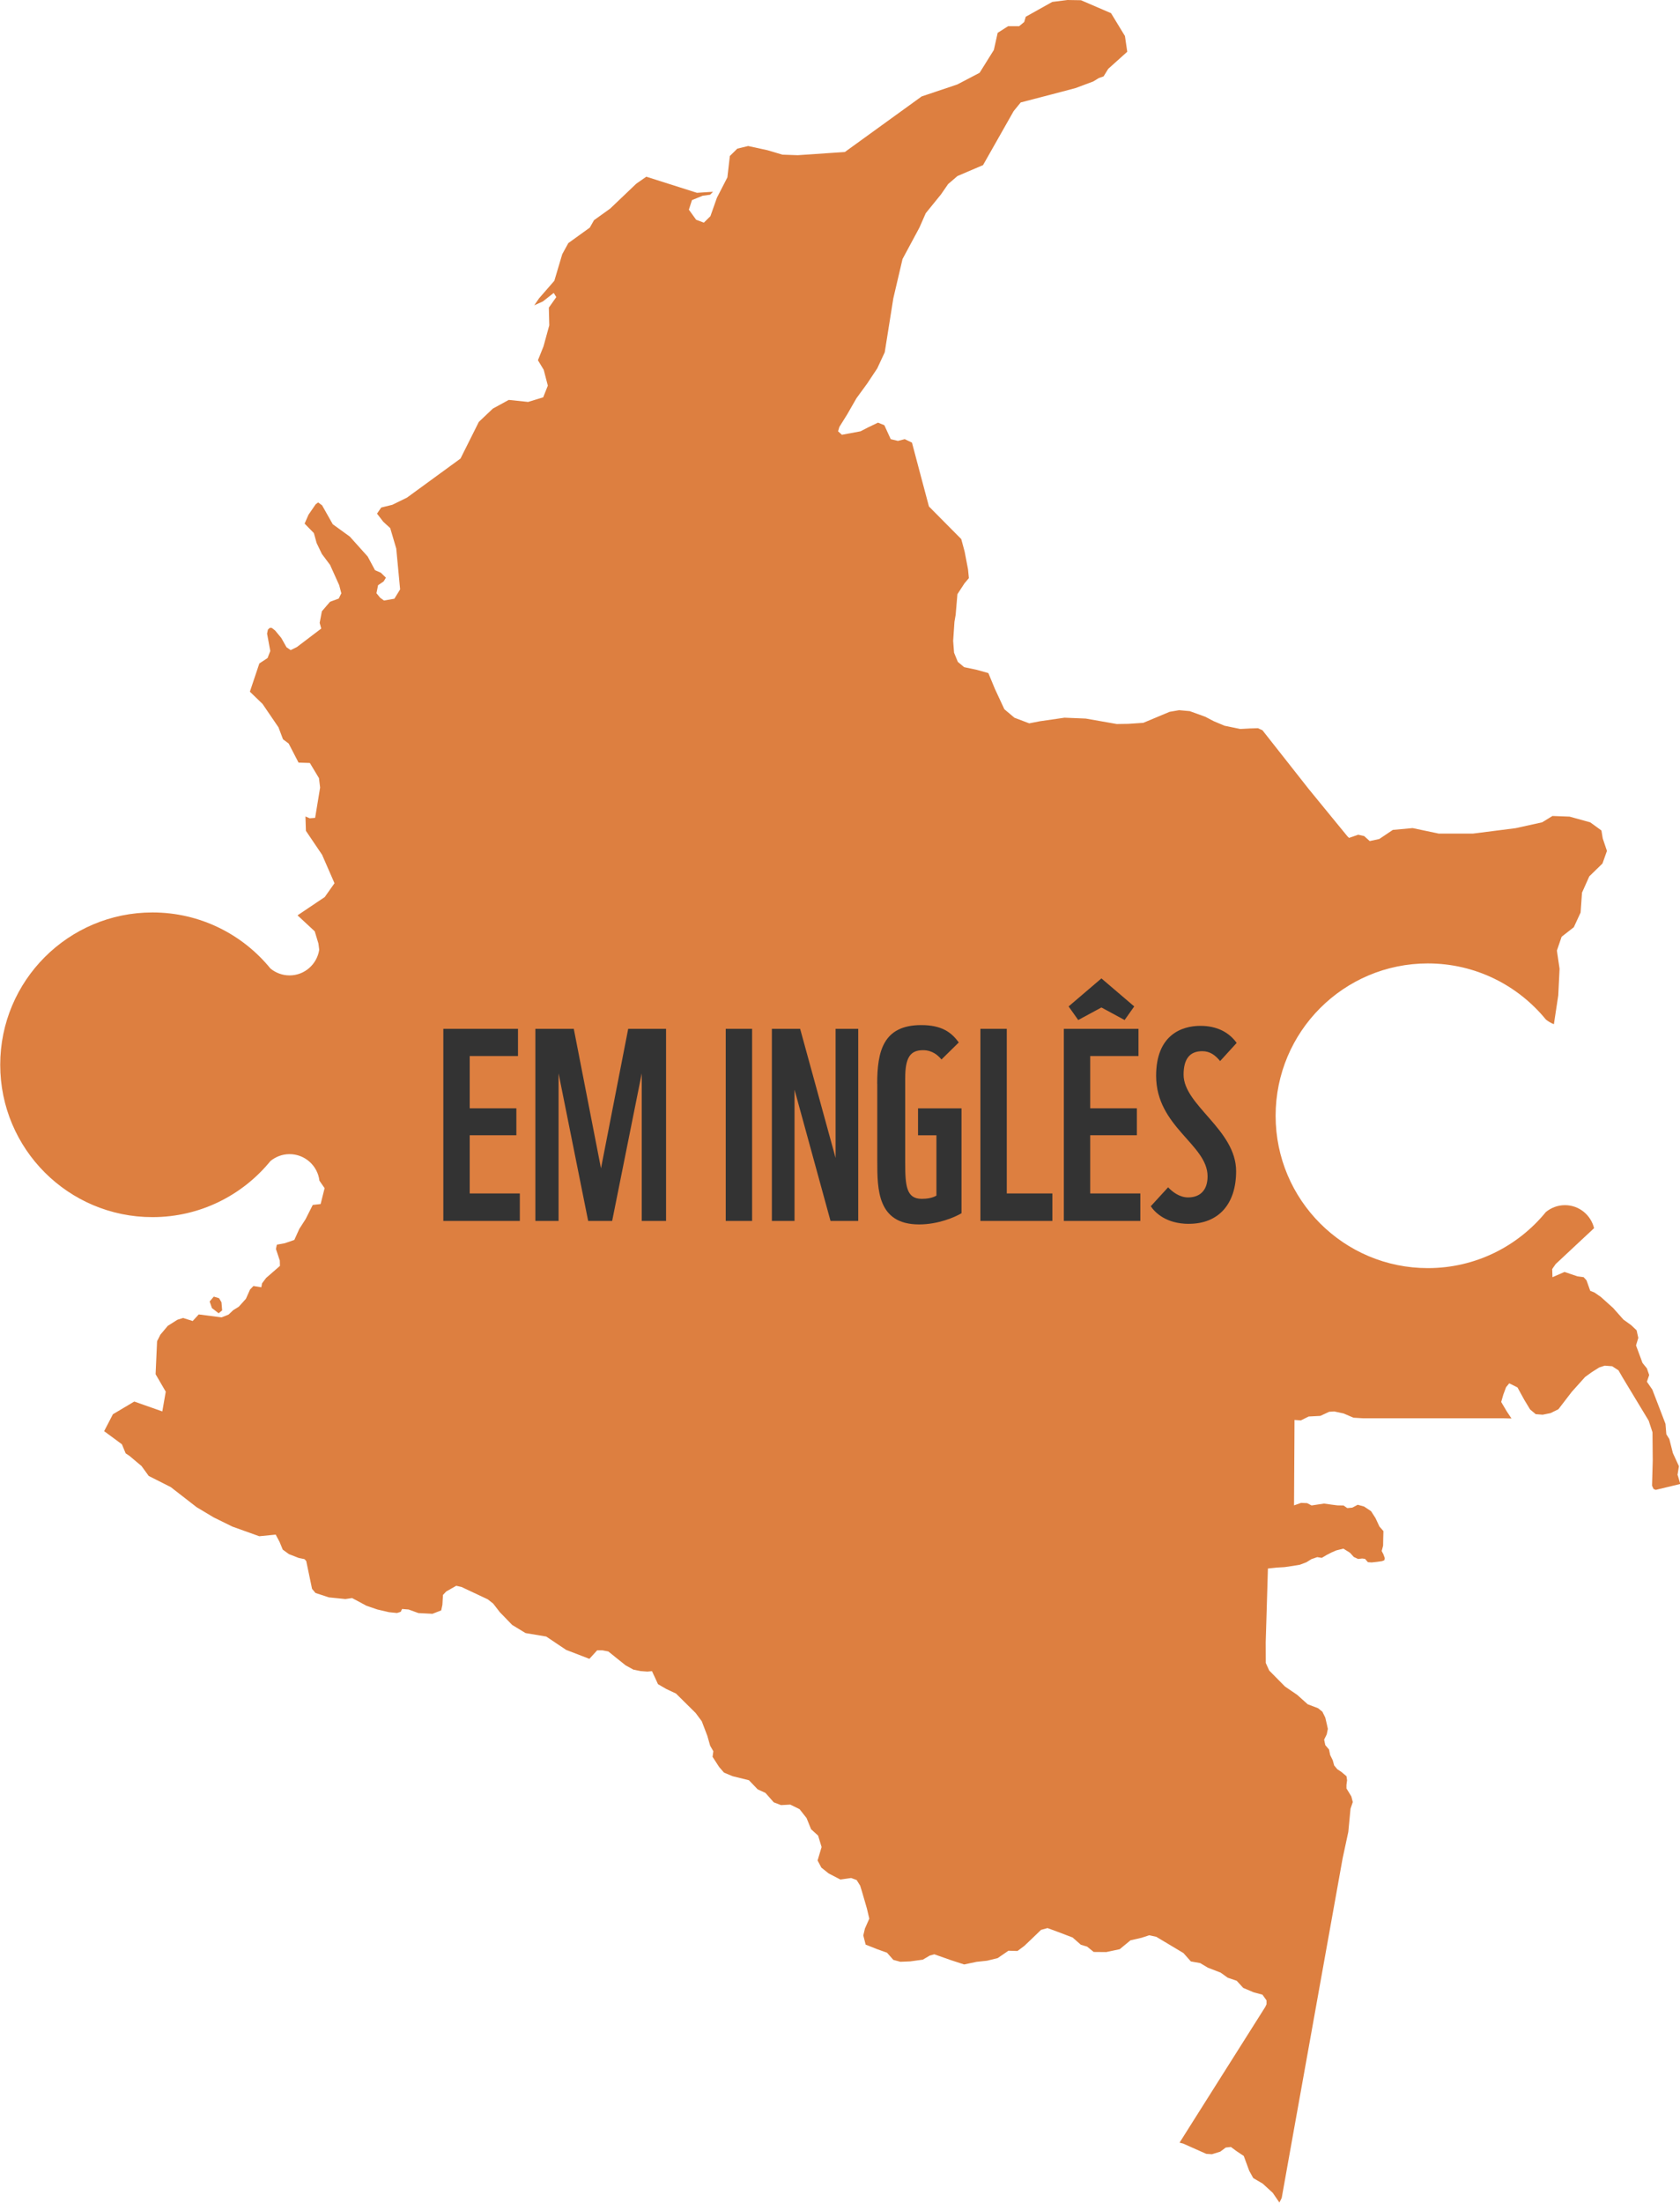 <?xml version="1.0" encoding="UTF-8"?>
<svg id="Layer_1" data-name="Layer 1" xmlns="http://www.w3.org/2000/svg" viewBox="0 0 464.93 609.18">
  <defs>
    <style>
      .cls-1 {
        fill: #dd7f40;
      }

      .cls-2 {
        fill: #333;
      }
    </style>
  </defs>
  <g>
    <polygon class="cls-1" points="61.48 362.39 61.29 360.14 60.62 359.02 59.16 358.58 58.02 359.93 58.65 361.75 60.51 363.19 61.48 362.39"/>
    <path class="cls-1" d="m464.23,407.97l.4-2.49-1.67-3.63-.98-3.87-.83-1.33-.24-2.89-2-5.21-1.64-4.26-1.5-2.17.63-1.85-.63-1.84-1.22-1.51-1.79-4.84.63-2.09-.47-2.09-1.51-1.43-2.14-1.54-2.85-3.21-3.4-3.05-1.74-1.21-1.19-.48-1.03-2.89-.79-.88-1.74-.24-3.56-1.21-3.33,1.45-.08-2.25.95-1.37,10.64-9.94c-.89-3.64-4.14-6.36-8.06-6.36-2.01,0-3.84.72-5.28,1.9-7.73,9.47-19.48,15.51-32.66,15.51-23.27,0-42.13-18.86-42.13-42.13s18.86-42.13,42.13-42.13c13.17,0,24.93,6.05,32.66,15.51.66.54,1.41.98,2.22,1.3l1.21-7.97.36-7.36-.74-5.03,1.31-3.83,3.37-2.63,1.88-4.06.39-5.5,2.02-4.52,3.64-3.54,1.24-3.49-1.16-3.44-.37-2.21-3.09-2.25-5.71-1.58-4.74-.18-2.86,1.75-7.33,1.62-11.8,1.5h-9.5s-7.21-1.52-7.21-1.52l-5.48.5-3.76,2.52-2.64.57-1.53-1.38-1.66-.38-2.52.88-.43-.4-5.59-6.82-5.17-6.32-5.93-7.53-6.85-8.69-1.23-.57-2.12.06-2.8.15-4.36-.9-2.99-1.26-2.33-1.22-4.29-1.55-2.95-.27-2.64.46-7.27,3.04-4.14.28-3.2.05-8.59-1.51-5.88-.24-6.84.99-2.92.57-4.09-1.55-2.79-2.35-2.6-5.59-1.83-4.41-3.18-.89-3.53-.75-1.74-1.46-1.04-2.54-.25-3.26.36-5.3.33-1.9.49-5.72,1.95-2.99,1.22-1.45-.23-2.4-.94-4.92-.94-3.48-3.92-3.95-5.02-5.06-2.16-8.09-2.54-9.57-2-.96-1.88.48-2-.48-1.76-3.85-1.76-.72-2.81,1.35-2.03,1.05-5.15.96-1.06-.96.35-1.2,2.18-3.49,2.56-4.46,2.98-4.08,2.77-4.17,2.07-4.44,1.41-8.84.97-6.1,2.55-10.87,4.67-8.68,1.76-4,4.23-5.21,1.95-2.83,2.58-2.22,7.09-3.03,8.48-14.95,1.95-2.38,8.57-2.23,6.59-1.74,4.88-1.82,1.6-.97,1.29-.45,1.28-2.08,5.27-4.73-.64-4.35-3.85-6.32-8.32-3.58L295.42,0l-4.21.53-7.34,4.1-.43,1.46-1.4,1.15h-3.05s-2.89,1.84-2.89,1.84l-1.06,4.74-3.94,6.31-6.18,3.23-9.86,3.31-21.24,15.36-13.05.89-4.26-.15-4.09-1.22-5.37-1.17-3.01.73-2.06,2.03-.68,5.91-2.9,5.64-1.8,5.1-1.82,1.79-2.13-.81-2.01-2.78.86-2.65,2.97-1.21,2.05-.28.8-.81-4.45.28-14.01-4.45-2.76,1.92-7.23,6.89-4.48,3.21-1.17,2.06-5.94,4.28-1.68,3.06-2.19,7.36-4.21,4.83-1.35,1.95,2.38-1.06,3.01-2.36.71,1.15-2.06,2.92.12,4.89-1.6,5.82-1.54,3.84,1.6,2.64,1.14,4.38-1.28,3.23-4.17,1.28-5.36-.56-4.39,2.39-3.89,3.68-5.08,10.15-14.81,10.8-4.05,1.98-3.08.76-1.16,1.69,1.73,2.24,1.92,1.76,1.67,5.65,1.07,11.3-1.59,2.58-2.88.5-1.07-.79-1.01-1.24.45-2.2,1.55-1.07.62-1.02-1.4-1.37-1.61-.69-2.03-3.79-4.95-5.51-4.72-3.42-2.96-5.24-1.08-.79-.68.5-1.99,2.89-1.08,2.47,2.56,2.61.77,2.77,1.45,3.01,2.26,3.02,2.53,5.61.59,2.25-.72,1.46-2.41.89-2.25,2.62-.61,3.2.43,1.58-6.73,5.11-1.73.85-1.15-.79-1.44-2.56-1.71-2.07-.92-.72-.53-.03-.54.48-.24,1.13.89,4.8-.75,1.95-2.28,1.5-2.62,7.81,3.5,3.37,4.41,6.47,1.26,3.32,1.57,1.18,2.73,5.27,3.13.1,2.52,4.19.32,2.6-1.38,8.39-1.5.12-1.18-.51.13,3.98,4.48,6.63,3.43,7.86-2.7,3.82-7.53,5.06,4.76,4.42,1.02,3.37.22,1.72c-.6,4.01-4.04,7.1-8.21,7.1-2.01,0-3.84-.72-5.28-1.9-7.73-9.47-19.48-15.51-32.66-15.51-23.27,0-42.13,18.86-42.13,42.13s18.86,42.13,42.13,42.13c13.17,0,24.93-6.05,32.66-15.52,1.44-1.18,3.27-1.9,5.28-1.9,4.26,0,7.78,3.21,8.27,7.34l1.43,2.07-1.1,4.39-2.18.25-1.98,3.93-1.73,2.68-1.39,3.07-2.62.9-2.21.41-.26,1.18,1.07,3.21.04,1.48-3.83,3.33-1.12,1.49-.2,1.09-2.19-.35-.94.99-1.13,2.54-1.97,2.19-1.54.95-1.31,1.24-1.92.76-6.32-.81-1.68,1.82-2.66-.84-1.56.49-2.67,1.69-2.05,2.44-.91,1.81-.41,9.12,2.81,4.83-.95,5.46-7.76-2.73-5.91,3.51-2.43,4.68,4.92,3.63,1.03,2.5,1.11.75,3.29,2.77,1.99,2.74,3.37,1.7,2.73,1.38,7.16,5.56,4.72,2.82,5.16,2.54,7.45,2.67,4.55-.45,1.07,2.02.88,2.13,1.7,1.24,2.7,1.06,1.61.33.49.53,1.61,7.7.95,1.13,3.72,1.22,4.56.46,1.85-.27,4.01,2.14,2.96,1.01,3.26.76,2.21.22,1.02-.33.37-.78,1.81.14,2.71.99,3.89.2,2.42-.94.33-1.55.16-2.73.9-.95,2.77-1.58,1.45.33,7.28,3.42,1.5,1.18,1.84,2.38,3.41,3.52,3.7,2.25,5.72.96,5.51,3.69,6.44,2.48,2.15-2.36h1.45l1.64.32,3,2.41,1.79,1.43,2.14,1.18,2.03.41,1.84.14,1.28-.12.76,1.62.9,1.97,2.29,1.33,2.7,1.27,2.2,2.18,1.48,1.46,1.75,1.73,1.7,2.29,1.54,4.03.78,2.74.88,1.52-.21,1.55,1.81,2.8,1.35,1.56,2.36.99,4.54,1.12,2.43,2.53,2.15.98,2.29,2.6,2.01.77,2.56-.14,2.57,1.26,1.94,2.46,1.25,3.09,1.94,1.76.97,3.16-1.11,3.72,1.04,1.97,2.01,1.61,3.26,1.69,2.98-.42,1.52.56.97,1.55.56,1.82,1.3,4.48.67,2.83-1.21,2.74-.45,1.9.65,2.54,3.1,1.23,2.82,1.01,1.74,1.98,1.94.53,2.73-.11,3.49-.48,1.94-1.14,1.25-.34,1.39.49,3.09,1.09,3.77,1.23,3.4-.72,2.95-.32,2.93-.72,2.98-2.04,2.5.07,1.86-1.38,2.34-2.22,2.32-2.24,1.8-.49,2.91,1.07,4.02,1.53,2.28,2,1.75.53,1.81,1.47,3.48.03,3.72-.79,2.98-2.46,3.09-.71,2.11-.69,1.94.43,7.51,4.49,2.06,2.32,2.59.46,2.12,1.27,3.54,1.37,1.94,1.4,2.5.85,1.8,1.97,2.86,1.21,2.47.67,1.12,1.58v1.06s-.33.71-.33.71l-2.62,4.15-5.14,8.13-4.63,7.32-7.28,11.52-4.07,6.45,1.04.27,6.34,2.82,1.58.11,2.32-.72,1.5-1.13,1.43-.16,1.47,1.09,2.09,1.4,1.51,4.1,1.11,2.01,2.61,1.53,2.79,2.55,1.84,2.7.64-1.29,1.33-7.44,2.2-12.27,2-11.12,2.21-12.31,2.28-12.71,2.31-12.87,1.9-10.56,1.63-9.08,1-5.57,1.57-7.29.61-6.41.63-1.85-.4-1.55-1.35-2.21v-.97s.17-1.29.17-1.29l-.16-1.12-1.43-1.2-1.11-.73-.87-1.04-.4-1.45-.71-1.44-.32-1.53-1.03-1.21-.32-1.52.71-1.44.32-1.53-.32-1.45-.4-1.69-.79-1.6-1.2-.98-2.87-1.09-2.89-2.59-3.4-2.32-4.36-4.42-.95-2.09-.02-5.73.19-6.22.28-9.39.14-4.78,2.46-.26,2.17-.13,2.26-.33,1.97-.33,1.81-.69,1.36-.85,1.62-.56,1.26.2,1.26-.75,1.39-.72,1.36-.59,1.97-.49,1.84,1.15,1.03,1.15,1.2.56,1.13-.13.78.1.81.92,1.03.07,1.49-.16,1.39-.2.65-.26.1-.59-.36-1.01-.49-.95.39-1.47.03-1.77.06-2.26-1.1-1.25-1.1-2.36-1.23-1.9-1.91-1.28-1.78-.49-1.49.79-1.39.13-1.04-.72-1.68-.03-1.81-.23-1.91-.27-3.45.52-1.23-.64-1.68-.07-1.94.69.05-9.07.05-8.56.03-6,1.75.13,2.17-1.08,3.22-.17,2.47-1.14,1.38-.09,2.61.56,2.72,1.17,2.68.16h7.02s7.58,0,7.58,0h8.43s8.44,0,8.44,0h7.32s2.26.06,2.26.06l-1.32-1.99-1.53-2.58.59-2.04.76-2.05.88-1.07,2.28,1.14,1.91,3.48,1.59,2.62,1.55,1.29,1.92.15,2.18-.44,2.17-1.07,3.7-4.81,3.69-4.11,1.91-1.38,2.03-1.27,1.5-.48,2.06.16,1.74,1.13,1.13,1.96,4.12,6.82,3.11,5.14,1.05,3.21.07,7.83-.19,6.94.41.9.61.26,6.79-1.63-.7-2.43Z"/>
  </g>
  <g>
    <path class="cls-2" d="m122.69,337.65v-53.13h20.66v7.53h-13.36v14.46h12.91v7.45h-12.91v16.09h13.87v7.6h-21.18Z"/>
    <path class="cls-2" d="m177.6,337.65v-40.81l-8.19,40.81h-6.64l-8.19-40.81v40.81h-6.42v-53.13h10.63l7.53,38.59,7.53-38.59h10.48v53.13h-6.71Z"/>
    <path class="cls-2" d="m200.84,337.65v-53.13h7.3v53.13h-7.3Z"/>
    <path class="cls-2" d="m229.84,337.65l-9.96-36.31v36.31h-6.27v-53.13h7.82l9.81,35.71v-35.71h6.27v53.13h-7.67Z"/>
    <path class="cls-2" d="m242.76,299.72c0-8.93,1.62-16.23,12.18-16.23,5.68,0,8.34,1.99,10.4,4.8l-4.8,4.72c-.88-1.11-2.51-2.58-5.09-2.58-3.62,0-4.94,2.14-4.94,7.75v23.47c0,6.42.37,9.89,4.58,9.89,1.4,0,2.95-.22,4.06-.89v-16.68h-5.09v-7.45h12.03v29c-1.84,1.11-6.49,3.1-11.73,3.1-11.58,0-11.58-9.74-11.58-17.56v-21.33Z"/>
    <path class="cls-2" d="m271.32,337.65v-53.13h7.3v45.53h12.62v7.6h-19.92Z"/>
    <path class="cls-2" d="m294.41,337.65v-53.13h20.66v7.53h-13.36v14.46h12.91v7.45h-12.91v16.09h13.87v7.6h-21.18Zm16.82-55.56l-6.42-3.47-6.42,3.47-2.66-3.76,9.08-7.75,9.08,7.75-2.66,3.76Z"/>
    <path class="cls-2" d="m329.02,338.46c-6.27,0-9.37-3.1-10.55-4.87l4.8-5.24c1.11,1.18,3.1,2.8,5.53,2.8,3.03,0,5.39-1.7,5.39-5.83,0-8.85-14.24-13.65-14.24-27.82,0-11.29,7.08-13.8,12.25-13.8,4.58,0,7.9,1.77,10.04,4.72l-4.58,5.02c-1.33-1.62-2.8-2.73-4.94-2.73-3.47,0-5.17,2.14-5.17,6.49,0,8.49,14.54,15.2,14.54,26.71,0,9.08-4.87,14.54-13.06,14.54Z"/>
  </g>
</svg>